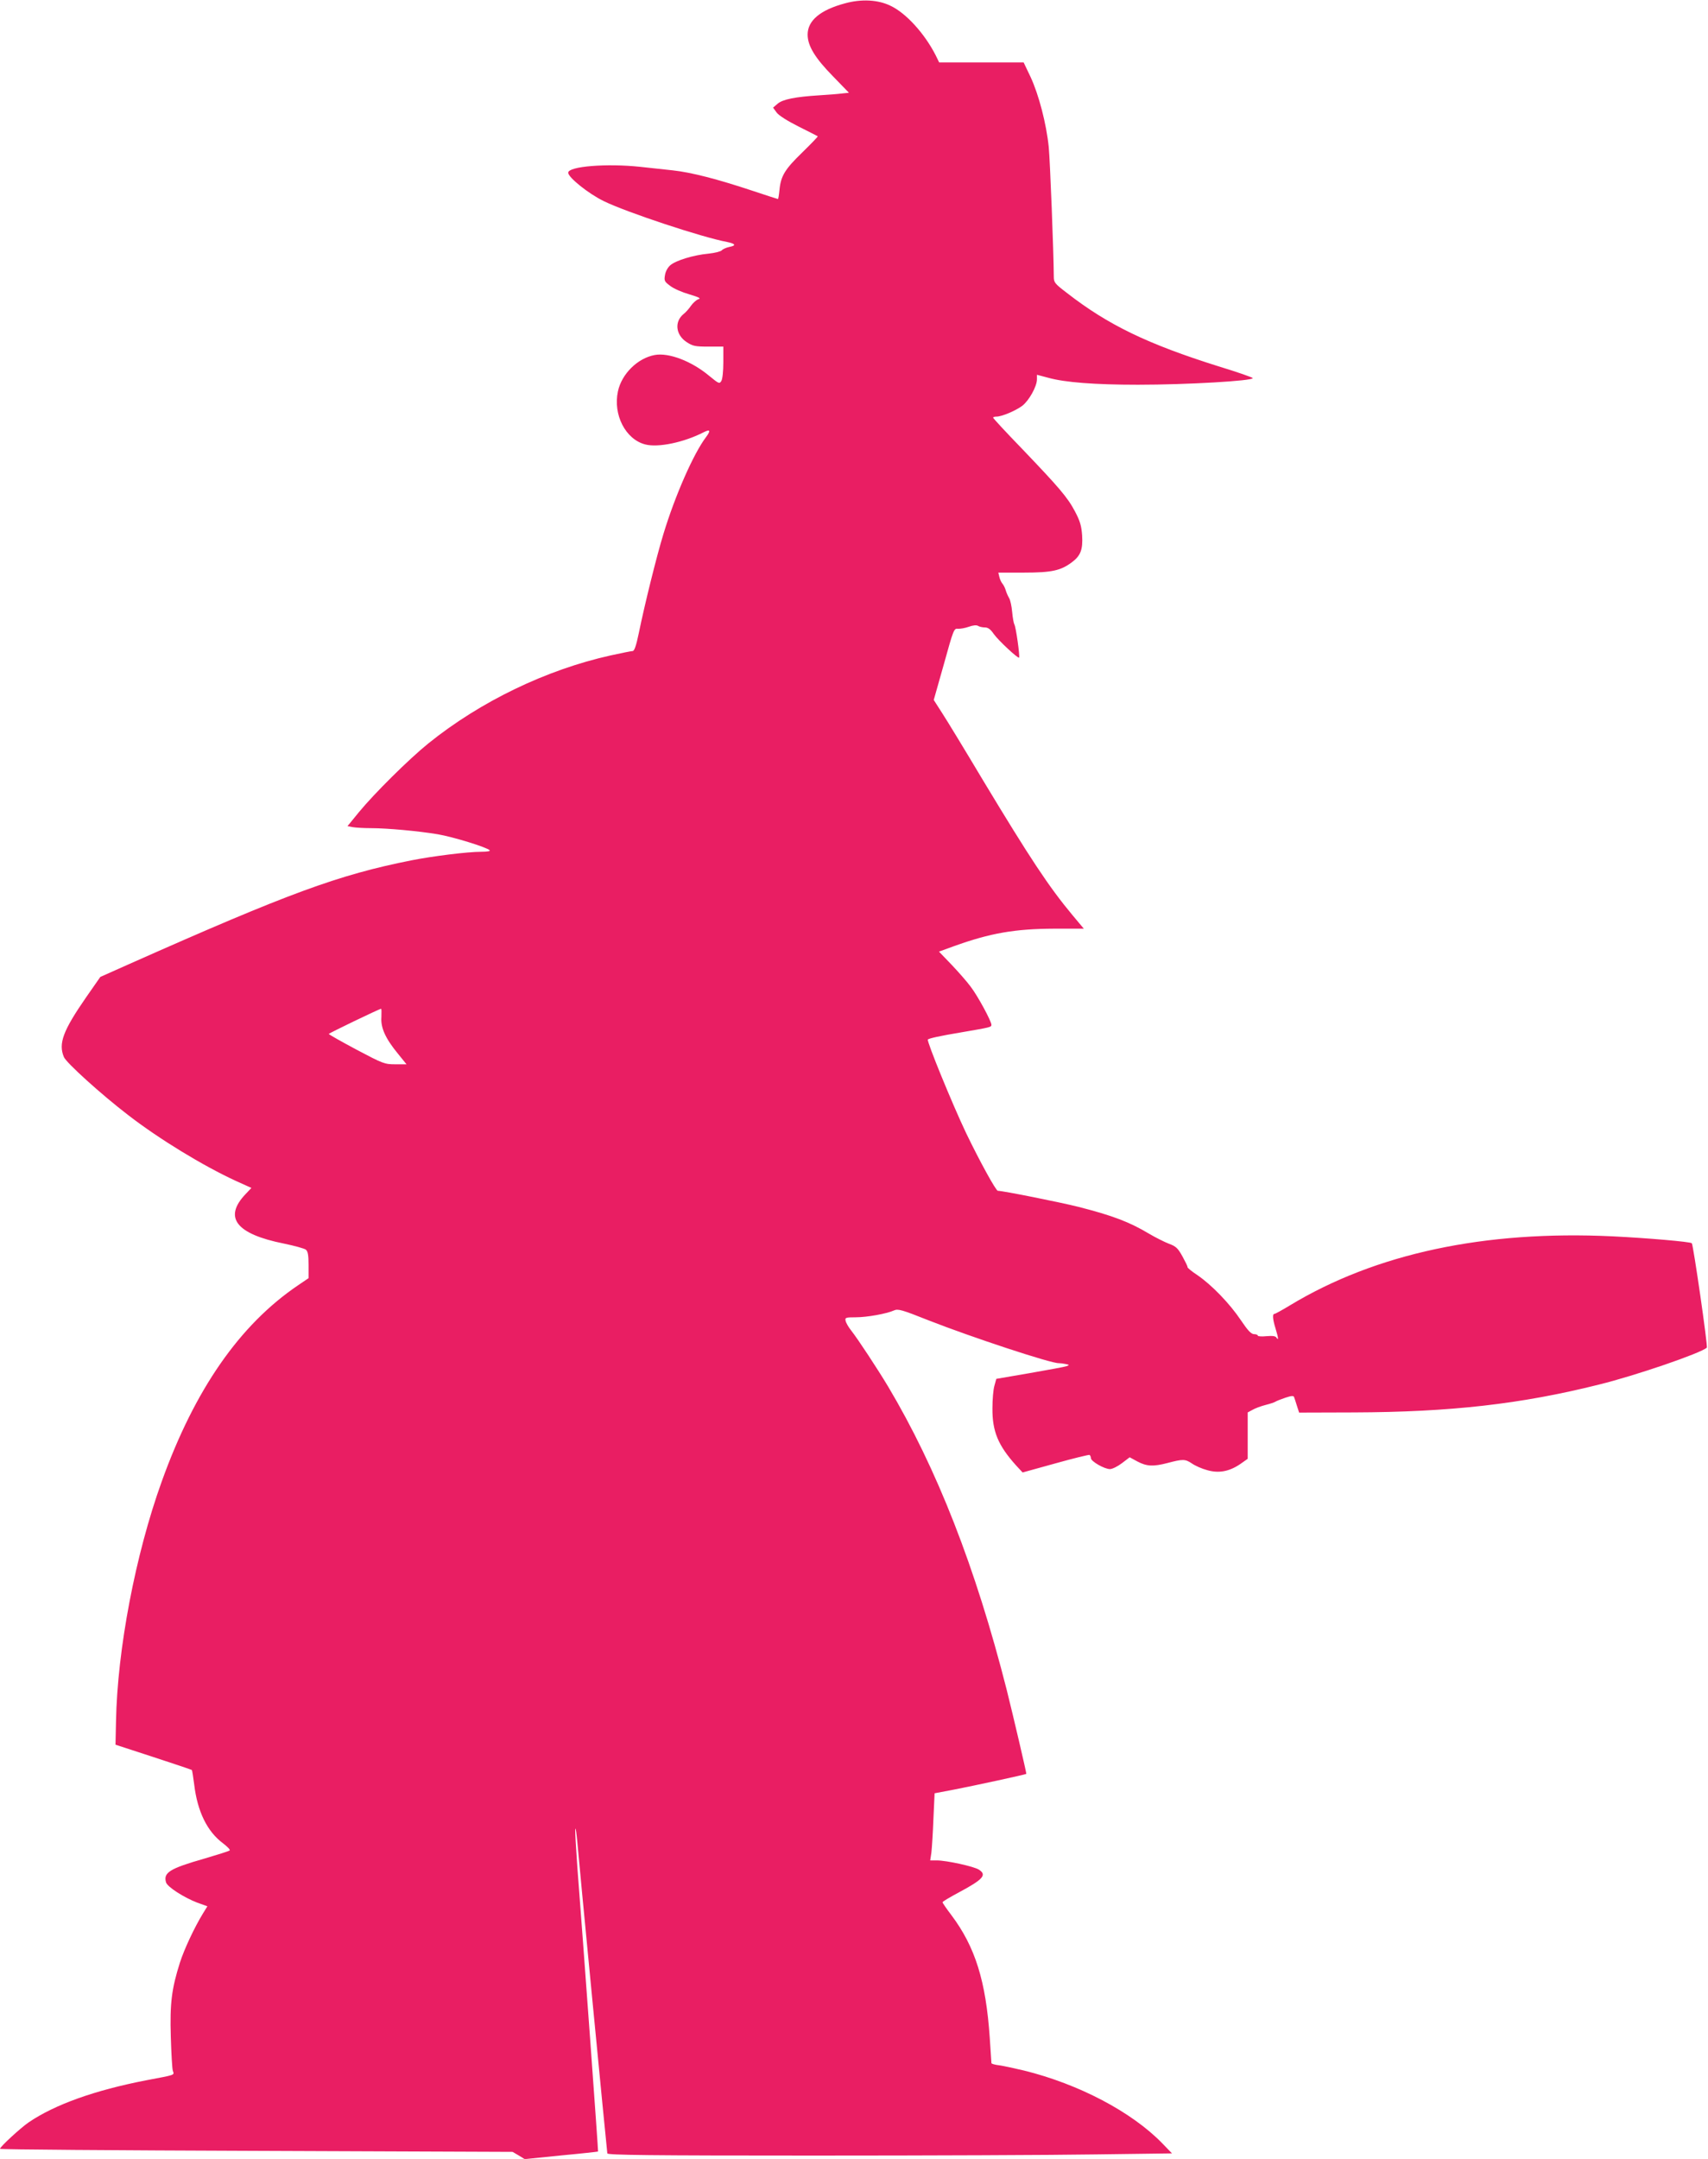 <?xml version="1.0" standalone="no"?>
<!DOCTYPE svg PUBLIC "-//W3C//DTD SVG 20010904//EN"
 "http://www.w3.org/TR/2001/REC-SVG-20010904/DTD/svg10.dtd">
<svg version="1.0" xmlns="http://www.w3.org/2000/svg"
 width="1013pt" height="1280pt" viewBox="0 0 1013 1280"
 preserveAspectRatio="xMidYMid meet">
<g transform="translate(0,1280) scale(0.1,-0.1)"
fill="#e91e63" stroke="none">
<path d="M5011 12780 c-146 -39 -221 -102 -221 -185 0 -67 44 -139 150 -247
l95 -98 -40 -4 c-22 -3 -83 -8 -135 -11 -144 -9 -218 -24 -248 -50 l-27 -23
21 -29 c12 -17 64 -50 130 -83 60 -30 111 -56 114 -58 2 -2 -39 -44 -91 -95
-103 -100 -128 -139 -136 -223 -3 -30 -7 -54 -9 -54 -2 0 -70 22 -151 49 -208
69 -362 109 -473 121 -52 6 -140 15 -194 21 -197 21 -426 3 -426 -35 0 -28
120 -124 210 -168 134 -66 587 -216 734 -243 48 -10 54 -21 12 -29 -19 -4 -39
-13 -45 -20 -6 -7 -42 -16 -80 -20 -87 -8 -193 -40 -226 -69 -15 -13 -28 -37
-31 -58 -6 -33 -3 -39 31 -64 20 -16 71 -38 113 -50 59 -18 71 -24 54 -29 -12
-4 -32 -22 -44 -39 -12 -18 -32 -40 -44 -49 -55 -45 -47 -123 18 -166 37 -24
50 -27 130 -27 l88 0 0 -93 c0 -53 -5 -100 -12 -111 -11 -18 -15 -16 -71 30
-105 88 -241 140 -325 124 -101 -19 -195 -112 -217 -215 -30 -139 45 -285 162
-315 76 -20 229 12 346 72 39 20 44 11 14 -29 -74 -98 -183 -346 -252 -573
-40 -130 -111 -416 -146 -587 -16 -78 -27 -108 -37 -108 -8 0 -67 -12 -131
-26 -382 -85 -772 -273 -1081 -522 -114 -92 -320 -296 -412 -408 l-67 -82 31
-6 c17 -3 65 -6 107 -6 98 0 281 -17 396 -36 90 -15 292 -77 309 -95 6 -5 -12
-9 -50 -9 -81 0 -289 -26 -415 -51 -432 -86 -726 -194 -1669 -613 l-175 -78
-83 -119 c-138 -199 -167 -276 -133 -356 14 -34 222 -222 381 -344 185 -143
445 -301 638 -390 l93 -42 -34 -36 c-133 -139 -58 -237 227 -294 63 -13 121
-29 130 -36 12 -10 16 -32 16 -91 l0 -78 -62 -42 c-346 -234 -613 -618 -809
-1164 -156 -433 -263 -995 -271 -1421 l-3 -139 224 -73 c123 -40 226 -75 229
-77 2 -3 8 -42 14 -88 19 -158 77 -277 170 -346 26 -20 45 -39 40 -43 -4 -4
-71 -25 -149 -48 -206 -59 -246 -83 -228 -142 9 -27 106 -89 184 -119 l61 -22
-26 -42 c-52 -85 -112 -214 -137 -292 -49 -155 -60 -241 -54 -439 3 -99 8
-190 12 -202 9 -27 20 -23 -160 -57 -303 -59 -539 -143 -695 -249 -48 -33
-170 -145 -170 -157 0 -4 684 -9 1520 -12 l1520 -6 36 -21 36 -22 217 22 c119
11 217 22 218 23 2 2 -86 1211 -123 1688 -8 114 -14 215 -12 225 2 10 7 -25
12 -77 6 -80 173 -1810 178 -1847 1 -10 253 -13 1223 -13 672 0 1425 3 1674 7
l452 6 -58 60 c-181 186 -495 351 -819 431 -54 13 -120 27 -146 31 -27 3 -48
9 -48 13 0 4 -5 72 -10 152 -23 335 -86 537 -227 725 -29 38 -53 73 -53 77 0
4 44 30 98 59 144 77 166 103 118 134 -28 19 -193 55 -250 55 l-39 0 7 47 c3
27 9 116 12 199 l7 152 116 22 c114 22 424 89 428 93 2 3 -77 341 -116 497
-185 728 -415 1315 -704 1800 -60 100 -178 280 -219 332 -16 20 -31 46 -33 58
-4 18 1 20 60 20 67 0 184 21 228 41 23 10 46 4 204 -59 252 -99 730 -257 773
-254 8 0 26 -2 40 -5 23 -5 24 -6 5 -13 -11 -4 -109 -22 -218 -41 l-198 -34
-11 -40 c-7 -22 -12 -83 -12 -135 -1 -137 34 -220 140 -338 l39 -42 195 54
c107 30 198 52 202 50 4 -3 8 -11 8 -19 0 -19 80 -65 113 -65 14 0 46 16 71
35 l46 35 46 -25 c55 -29 93 -31 178 -9 91 24 105 24 144 -2 20 -14 60 -32 91
-40 68 -20 131 -9 197 36 l44 31 0 137 0 138 28 15 c15 9 50 22 77 29 28 7 55
16 60 20 6 4 32 14 58 23 36 12 49 13 52 4 3 -7 10 -30 17 -52 l13 -40 325 1
c571 2 990 49 1453 165 216 53 604 186 640 219 7 6 -80 608 -89 619 -8 9 -266
31 -470 41 -760 36 -1405 -102 -1913 -409 -46 -28 -88 -51 -93 -51 -12 0 -10
-31 7 -86 17 -55 19 -76 6 -55 -6 10 -23 12 -60 9 -28 -3 -51 -1 -51 3 0 5
-10 9 -22 9 -17 0 -37 21 -78 82 -67 100 -174 210 -257 267 -35 23 -62 45 -60
49 1 4 -13 32 -30 63 -27 49 -39 60 -80 75 -26 10 -80 37 -119 60 -115 69
-216 107 -415 158 -107 27 -451 96 -481 96 -11 0 -106 172 -188 342 -81 170
-235 546 -227 555 8 7 70 21 202 43 169 29 175 30 175 44 0 21 -80 170 -123
226 -22 30 -74 89 -114 131 l-74 77 88 32 c217 78 362 103 594 104 l177 0 -67
80 c-141 169 -253 339 -531 800 -105 176 -214 355 -242 398 l-50 78 60 212
c57 206 60 213 83 210 13 -1 43 4 65 12 25 9 46 11 55 5 8 -5 26 -9 40 -9 19
0 34 -11 53 -39 27 -38 144 -147 150 -140 6 7 -19 184 -28 197 -4 7 -10 41
-13 74 -3 34 -11 71 -18 82 -7 12 -16 32 -20 46 -4 14 -13 32 -20 40 -7 8 -15
26 -18 40 l-6 25 152 0 c165 0 219 12 285 62 51 38 65 75 60 158 -4 57 -12 85
-42 142 -44 84 -95 143 -318 376 -93 96 -168 177 -168 181 0 3 9 6 20 6 32 0
114 35 153 64 40 31 87 115 87 157 l0 27 68 -18 c97 -27 273 -41 531 -41 293
0 681 23 681 39 0 4 -91 36 -203 70 -420 132 -655 245 -899 435 -72 55 -78 62
-78 96 -1 149 -22 686 -30 769 -14 138 -59 311 -108 416 l-41 86 -250 0 -251
0 -21 43 c-66 129 -176 250 -268 293 -74 36 -172 41 -270 14z m-2749 -6010
c-5 -63 24 -127 98 -217 l51 -63 -66 0 c-64 0 -72 3 -231 87 -90 48 -164 90
-164 93 0 4 296 147 310 149 3 1 3 -22 2 -49z"/>
</g>
</svg>
